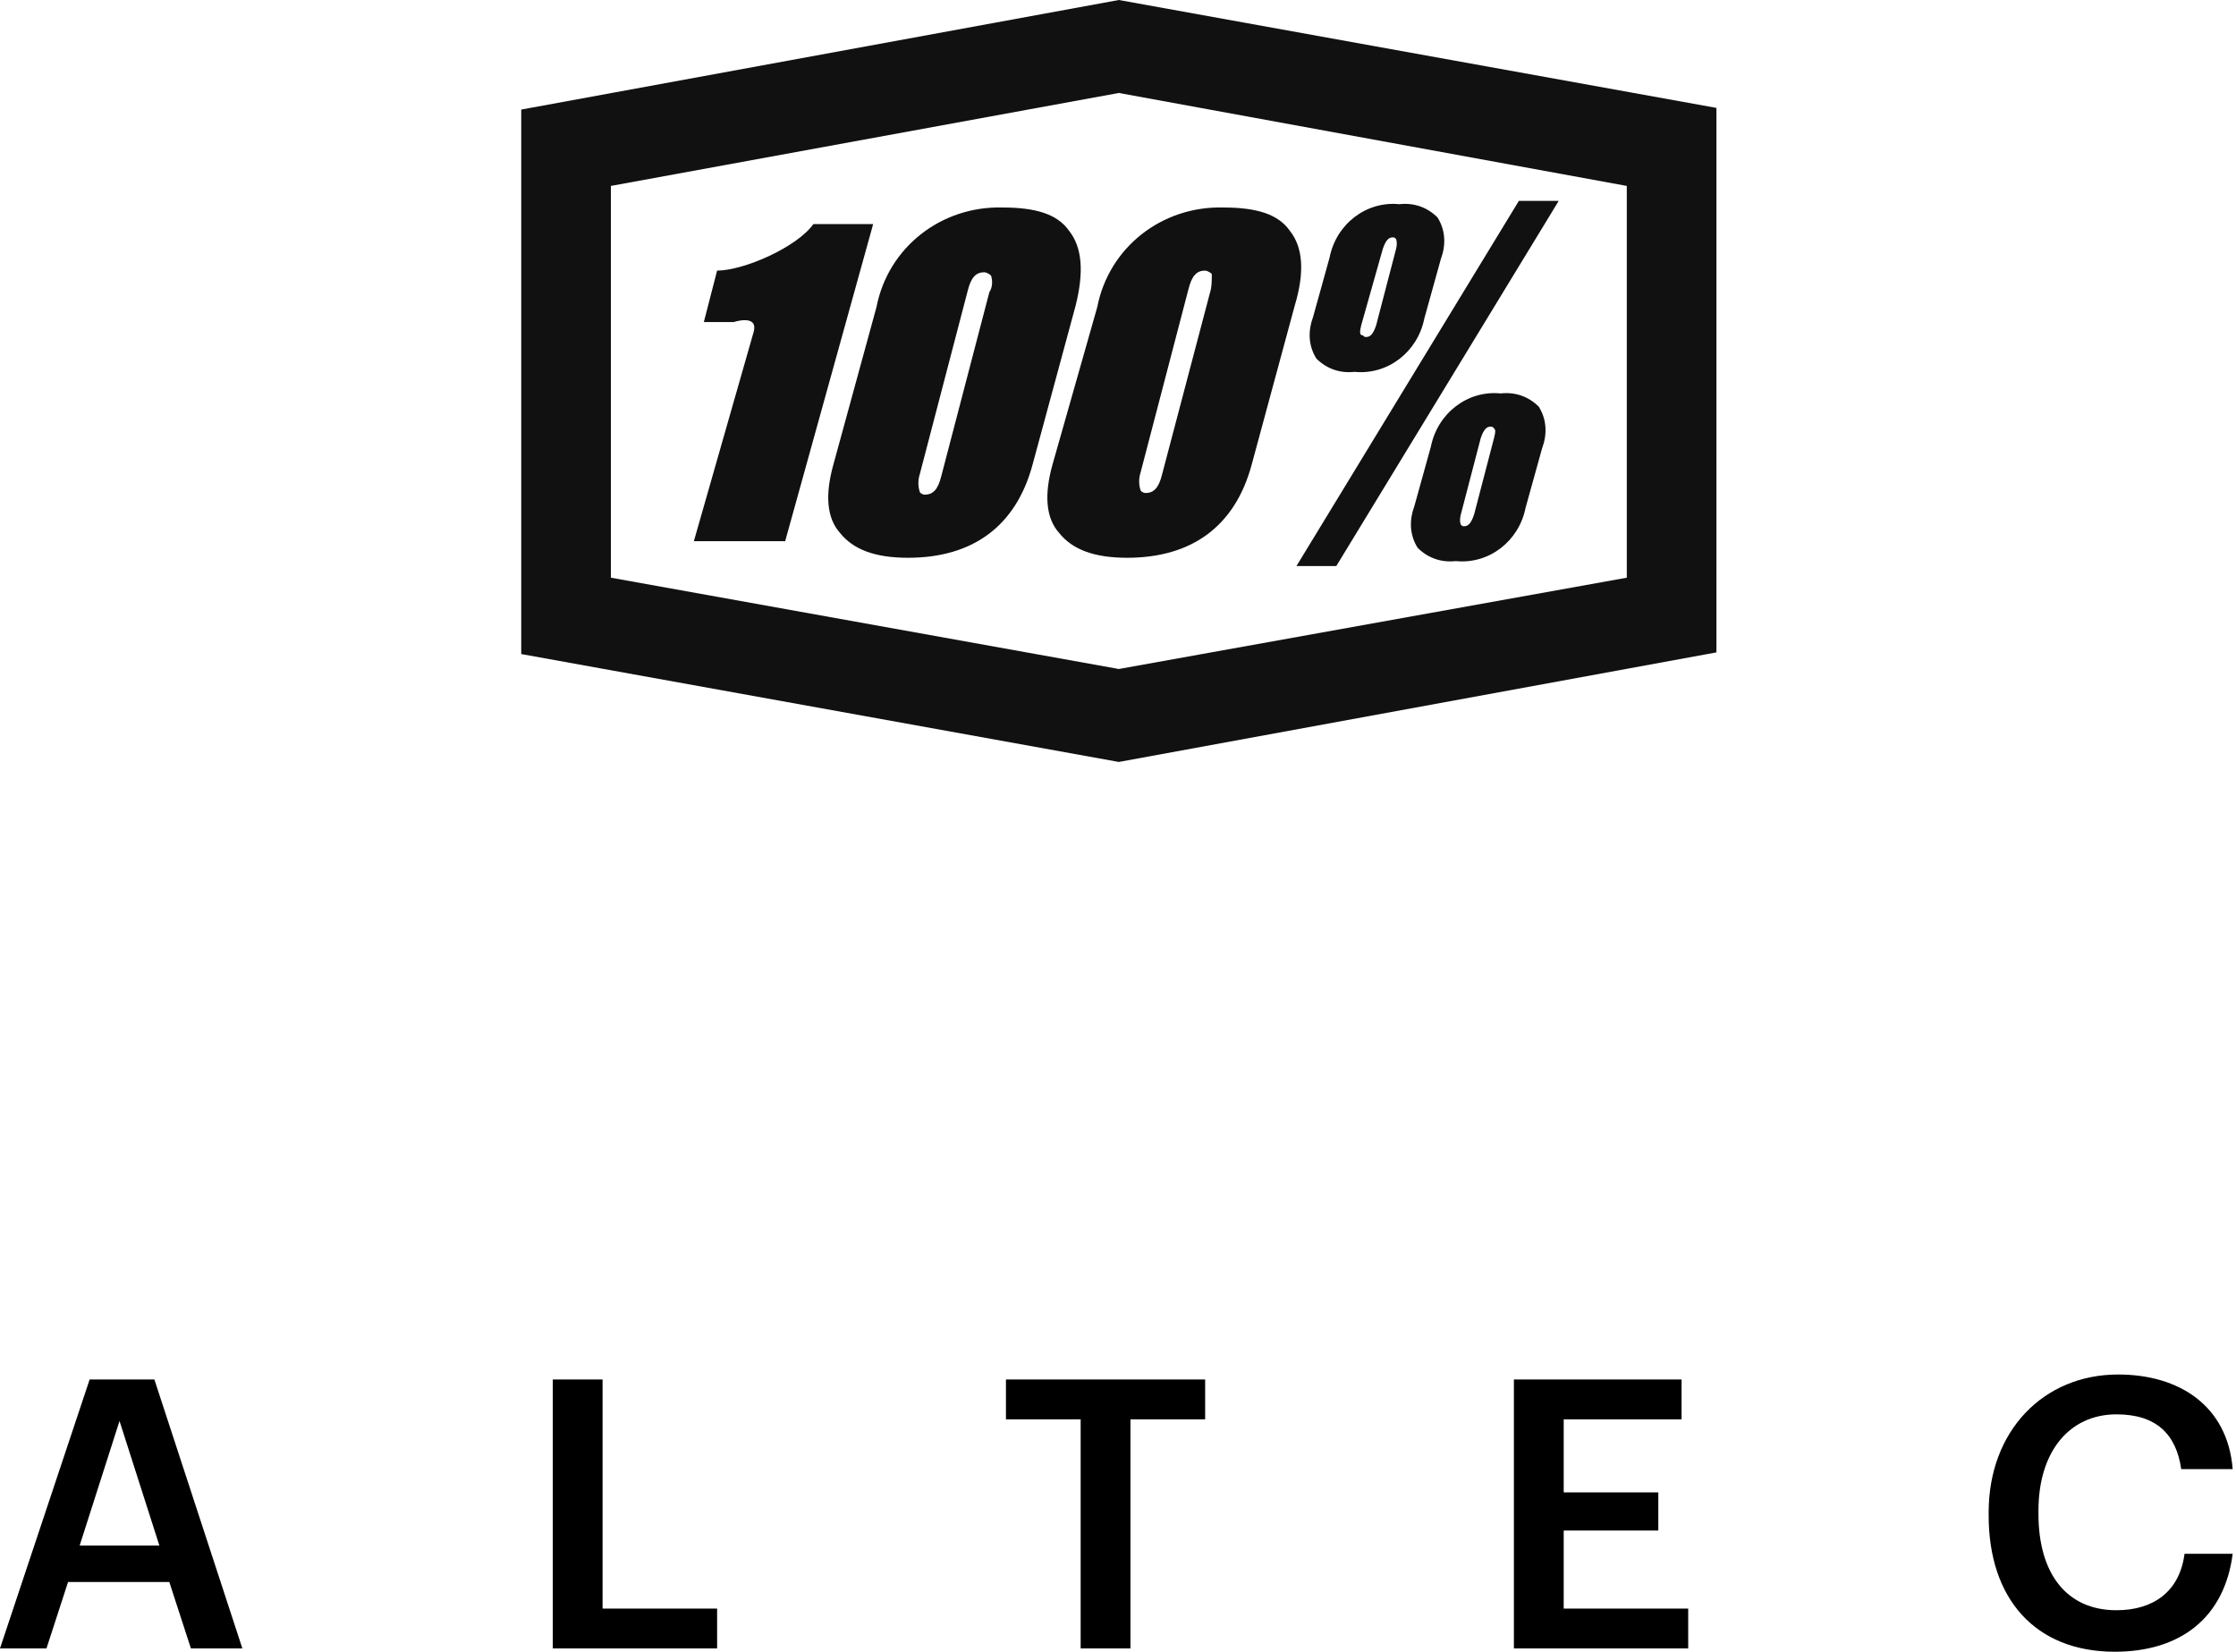 <svg xmlns="http://www.w3.org/2000/svg" width="134.7" height="99.5" viewBox="0 0 134.7 99.5"><path fill="#111" d="M103.4 6.5L67.4 0l-36 6.6v32.8l36 6.5 36-6.6V6.5zm-36 33.8l-30.6-5.5V11.2l30.6-5.6L98 11.2v23.6l-30.6 5.5zM52.6 13.5l-5.3 19.1h-5.5L45.4 20c.3-1.1-1.2-.6-1.2-.6h-1.8l.8-3.1c1.6 0 4.8-1.4 5.8-2.8h3.6zm29 8.9c2 .2 3.8-1.2 4.2-3.2l1-3.6c.3-.8.3-1.7-.2-2.5-.6-.6-1.4-.9-2.3-.8-2-.2-3.8 1.2-4.2 3.2l-1 3.6c-.3.8-.3 1.7.2 2.5.6.6 1.4.9 2.3.8zm.4-2.8l1.3-4.6c.2-.6.4-.7.6-.7.1 0 .1 0 .2.1 0 0 .1.2 0 .6l-1.2 4.6c-.2.6-.4.7-.6.7-.1 0-.1 0-.2-.1-.2 0-.2-.2-.1-.6zm9.5-7.5h2.4l-13.4 22h-2.4l13.4-22zm-27.1 1.8c-.7-1-2-1.4-4-1.4-3.7-.1-6.9 2.4-7.6 6L50.2 28c-.5 1.8-.4 3.2.4 4.1.8 1 2.1 1.5 4.1 1.5 3.9 0 6.5-1.9 7.5-5.6l2.6-9.6c.5-2 .4-3.5-.4-4.5zm-4.8 3.7l-2.9 11.1c-.2.8-.5 1.1-1 1.1-.1 0-.3-.1-.3-.2-.1-.3-.1-.7 0-1l2.9-11.1c.2-.8.5-1.1 1-1.1.1 0 .3.1.4.2.1.3.1.7-.1 1zm30.8 6.1c-2-.2-3.8 1.2-4.2 3.2l-1 3.6c-.3.8-.3 1.7.2 2.5.6.6 1.4.9 2.3.8 2 .2 3.8-1.2 4.2-3.2l1-3.6c.3-.8.3-1.7-.2-2.5-.6-.6-1.4-.9-2.3-.8zm-.4 2.7L88.8 31c-.2.6-.4.7-.6.7-.1 0-.1 0-.2-.1 0 0-.1-.2 0-.6l1.2-4.6c.2-.6.4-.7.6-.7.1 0 .1 0 .2.1s.1.2 0 .6zM77.7 13.9c-.7-1-2-1.4-4-1.4-3.7-.1-6.9 2.4-7.6 6L63.4 28c-.5 1.8-.4 3.2.4 4.1.8 1 2.1 1.5 4.1 1.5 3.9 0 6.5-1.9 7.5-5.6l2.6-9.6c.6-2 .5-3.5-.3-4.5zm-4.8 3.7l-2.9 11c-.2.8-.5 1.1-1 1.1-.1 0-.3-.1-.3-.2-.1-.3-.1-.7 0-1l2.9-11.1c.2-.8.5-1.1 1-1.1.1 0 .3.1.4.2 0 .4 0 .8-.1 1.1z"/><path d="M5.4 83.1h3.9l5.3 16.2h-3.1l-1.3-4H4.1l-1.3 4H0l5.4-16.2zm-.6 10h4.8l-2.4-7.5-2.4 7.5zM33.3 83.1h3v13.8h6.9v2.4h-9.9V83.1zM65.1 85.5h-4.5v-2.4h12v2.4h-4.5v13.8h-3V85.5zM91.2 83.1h10.1v2.4h-7.1v4.4h5.7v2.3h-5.7v4.7h7.5v2.4H91.2V83.1zM119.8 91.3v-.2c0-4.9 3.3-8.3 7.8-8.3 3.7 0 6.6 1.9 6.9 5.7h-3.1c-.3-2.1-1.5-3.3-3.9-3.3-2.8 0-4.7 2.2-4.7 5.8v.2c0 3.6 1.7 5.8 4.7 5.8 2.2 0 3.8-1.1 4.1-3.4h2.9c-.5 3.9-3.2 5.9-7.1 5.9-4.8 0-7.6-3.2-7.6-8.2z"/></svg>